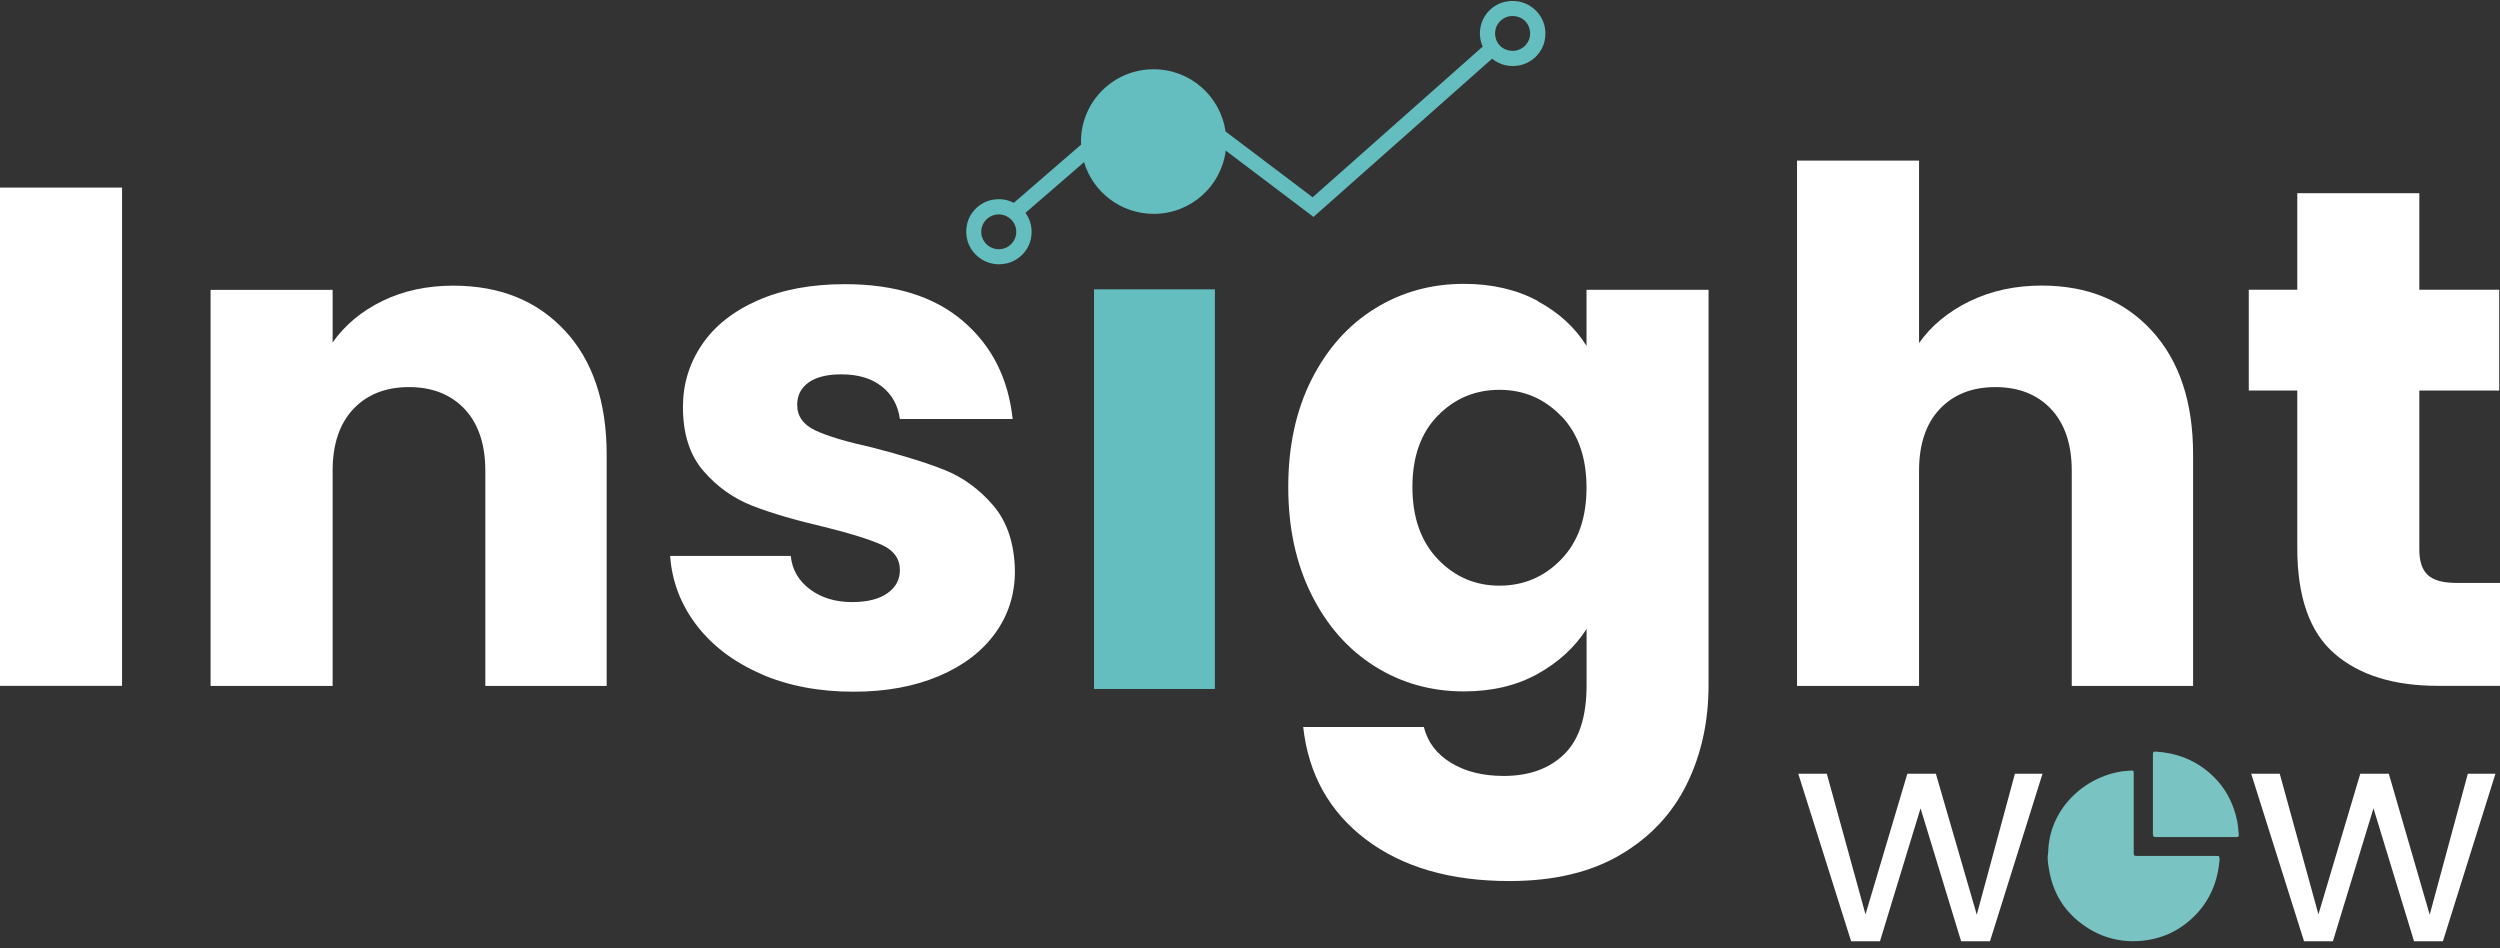 <svg width="327" height="124" viewBox="0 0 327 124" fill="none" xmlns="http://www.w3.org/2000/svg">
<rect x="0" y="0" width="327" height="124" fill="#333333" stroke="none"/>
<g clip-path="url(#clip0_11_507)">
<path d="M15.963 24.536V89.708H0V24.536H15.963Z" fill="white"/>
<path d="M73.889 43.246C77.531 47.174 79.351 52.575 79.351 59.449V89.719H63.481V61.587C63.481 58.12 62.576 55.429 60.776 53.506C58.965 51.593 56.538 50.632 53.494 50.632C50.449 50.632 48.012 51.593 46.212 53.506C44.402 55.429 43.507 58.12 43.507 61.587V89.719H27.544V37.916H43.507V44.79C45.122 42.499 47.302 40.688 50.038 39.358C52.774 38.029 55.859 37.364 59.284 37.364C65.384 37.364 70.249 39.328 73.889 43.256V43.246Z" fill="white"/>
<path d="M99.51 88.133C95.962 86.588 93.164 84.461 91.107 81.77C89.05 79.08 87.898 76.062 87.651 72.717H103.429C103.614 74.517 104.457 75.97 105.949 77.085C107.44 78.2 109.281 78.752 111.451 78.752C113.447 78.752 114.979 78.364 116.069 77.597C117.16 76.819 117.705 75.817 117.705 74.579C117.705 73.096 116.923 71.991 115.37 71.285C113.817 70.579 111.297 69.781 107.81 68.922C104.077 68.052 100.96 67.142 98.471 66.18C95.982 65.219 93.833 63.705 92.033 61.628C90.222 59.552 89.328 56.749 89.328 53.23C89.328 50.263 90.15 47.552 91.796 45.108C93.442 42.663 95.869 40.729 99.078 39.307C102.287 37.886 106.093 37.169 110.515 37.169C117.047 37.169 122.199 38.775 125.964 41.998C129.728 45.22 131.888 49.486 132.454 54.805H117.705C117.458 53.015 116.666 51.583 115.329 50.539C113.992 49.486 112.233 48.964 110.053 48.964C108.181 48.964 106.751 49.322 105.764 50.028C104.766 50.744 104.272 51.716 104.272 52.954C104.272 54.437 105.064 55.552 106.648 56.299C108.232 57.045 110.711 57.782 114.074 58.529C117.931 59.521 121.078 60.493 123.506 61.454C125.933 62.416 128.062 63.961 129.903 66.099C131.734 68.237 132.69 71.101 132.752 74.691C132.752 77.73 131.898 80.43 130.181 82.814C128.463 85.197 126.015 87.069 122.806 88.43C119.597 89.79 115.884 90.475 111.647 90.475C107.101 90.475 103.059 89.698 99.51 88.153V88.133Z" fill="white"/>
<path d="M201.118 39.389C203.885 40.873 206.014 42.826 207.516 45.24V37.906H223.479V89.616C223.479 94.383 222.532 98.7 220.63 102.567C218.727 106.434 215.837 109.513 211.949 111.804C208.061 114.096 203.217 115.241 197.436 115.241C189.722 115.241 183.469 113.431 178.676 109.809C173.883 106.188 171.147 101.278 170.458 95.089H186.236C186.729 97.074 187.912 98.629 189.784 99.774C191.656 100.92 193.95 101.493 196.696 101.493C199.997 101.493 202.62 100.552 204.585 98.659C206.549 96.767 207.526 93.749 207.526 89.606V82.271C205.973 84.686 203.823 86.65 201.088 88.164C198.352 89.678 195.143 90.435 191.471 90.435C187.182 90.435 183.284 89.34 179.797 87.141C176.31 84.941 173.554 81.821 171.538 77.76C169.512 73.709 168.504 69.014 168.504 63.695C168.504 58.375 169.512 53.7 171.538 49.67C173.564 45.65 176.31 42.55 179.797 40.382C183.284 38.213 187.172 37.129 191.471 37.129C195.143 37.129 198.362 37.875 201.129 39.358L201.118 39.389ZM204.204 54.427C201.993 52.135 199.298 50.989 196.13 50.989C192.962 50.989 190.267 52.115 188.056 54.376C185.845 56.636 184.744 59.746 184.744 63.705C184.744 67.664 185.845 70.804 188.056 73.126C190.267 75.448 192.962 76.604 196.13 76.604C199.298 76.604 201.993 75.459 204.204 73.167C206.415 70.876 207.516 67.756 207.516 63.787C207.516 59.818 206.415 56.698 204.204 54.406V54.427Z" fill="white"/>
<path d="M281.446 43.246C285.057 47.174 286.857 52.575 286.857 59.449V89.719H270.986V61.587C270.986 58.12 270.081 55.429 268.281 53.506C266.471 51.593 264.044 50.632 260.999 50.632C257.955 50.632 255.517 51.593 253.717 53.506C251.907 55.429 251.012 58.12 251.012 61.587V89.719H235.05V21.007H251.012V44.872C252.627 42.581 254.838 40.76 257.636 39.399C260.434 38.039 263.581 37.353 267.068 37.353C273.043 37.353 277.836 39.318 281.446 43.246Z" fill="white"/>
<path d="M327 76.246V89.708H318.875C313.084 89.708 308.579 88.297 305.339 85.484C302.099 82.67 300.485 78.067 300.485 71.694V51.082H294.139V37.896H300.485V25.272H316.447V37.896H326.897V51.082H316.447V71.878C316.447 73.423 316.818 74.538 317.568 75.223C318.319 75.909 319.564 76.246 321.302 76.246H327Z" fill="white"/>
<path d="M158.908 37.844H143.099V90.118H158.908V37.844Z" fill="#64BDBE"/>
<path d="M267.16 101.206L260.29 123.118H256.515L251.208 105.728L245.901 123.118H242.126L235.214 101.206H238.948L244.008 119.599L249.48 101.206H253.213L258.562 119.64L263.55 101.206H267.17H267.16Z" fill="white"/>
<path d="M326.403 101.206L319.533 123.118H315.758L310.451 105.728L305.144 123.118H301.369L294.457 101.206H298.191L303.251 119.599L308.723 101.206H312.457L317.805 119.64L322.793 101.206H326.414H326.403Z" fill="white"/>
<path d="M289.788 111.958C286.342 111.958 282.907 111.958 279.461 111.958C279.173 111.958 279.091 111.896 279.091 111.6C279.101 109.441 279.091 107.283 279.091 105.124C279.091 103.784 279.091 102.434 279.091 101.094C279.091 100.838 279.019 100.756 278.762 100.787C278.402 100.828 278.032 100.828 277.672 100.879C272.56 101.595 267.993 105.871 267.901 111.528C267.757 112.254 267.88 112.97 268.004 113.676C268.446 116.407 269.68 118.719 271.83 120.479C274.432 122.607 277.435 123.466 280.799 122.975C282.835 122.678 284.645 121.87 286.219 120.561C288.636 118.556 289.942 115.947 290.282 112.858C290.312 112.571 290.384 112.254 290.22 111.968C290.066 111.968 289.911 111.958 289.757 111.958H289.788Z" fill="#79C3C3"/>
<path d="M292.832 109.114C292.76 108.561 292.74 108.009 292.637 107.467C292.123 104.879 290.899 102.679 288.852 100.971C286.867 99.304 284.563 98.465 281.981 98.311C281.663 98.291 281.601 98.403 281.601 98.7C281.601 102.168 281.611 105.625 281.601 109.093C281.601 109.431 281.724 109.492 282.023 109.492C283.75 109.482 285.478 109.492 287.206 109.492C288.934 109.492 290.714 109.492 292.472 109.492C292.76 109.492 292.873 109.41 292.832 109.124V109.114Z" fill="#79C3C3"/>
<path d="M196.871 0.23C195.297 0.578 194.032 1.837 193.682 3.402C193.466 4.363 193.579 5.294 193.939 6.092L171.692 25.804L160.296 17.191C159.648 12.598 155.688 9.059 150.895 9.059C145.64 9.059 141.392 13.294 141.392 18.511C141.392 18.644 141.402 18.777 141.412 18.91L132.608 26.531C131.754 26.091 130.736 25.927 129.677 26.162C128.103 26.51 126.838 27.768 126.488 29.334C125.789 32.433 128.525 35.154 131.641 34.459C133.215 34.111 134.48 32.852 134.83 31.287C135.118 29.998 134.809 28.781 134.13 27.84L141.793 21.211C142.965 25.119 146.596 27.973 150.906 27.973C155.75 27.973 159.741 24.362 160.327 19.697L171.805 28.372L195.163 7.678C196.13 8.465 197.447 8.844 198.845 8.527C200.419 8.179 201.684 6.921 202.034 5.356C202.733 2.256 199.997 -0.455 196.881 0.23H196.871ZM130.191 32.556C129.296 32.382 128.566 31.656 128.391 30.766C128.083 29.16 129.481 27.779 131.086 28.085C131.981 28.259 132.711 28.986 132.886 29.876C133.194 31.482 131.806 32.863 130.191 32.556ZM197.097 6.532C196.428 6.317 195.894 5.785 195.678 5.12C195.081 3.289 196.768 1.622 198.599 2.215C199.267 2.43 199.802 2.962 200.018 3.627C200.614 5.458 198.928 7.125 197.097 6.532Z" fill="#64BDBE"/>
</g>
<defs>
<clipPath id="clip0_11_507">
<rect width="327" height="123" fill="white" transform="translate(0 0.118)"/>
</clipPath>
</defs>
</svg>
